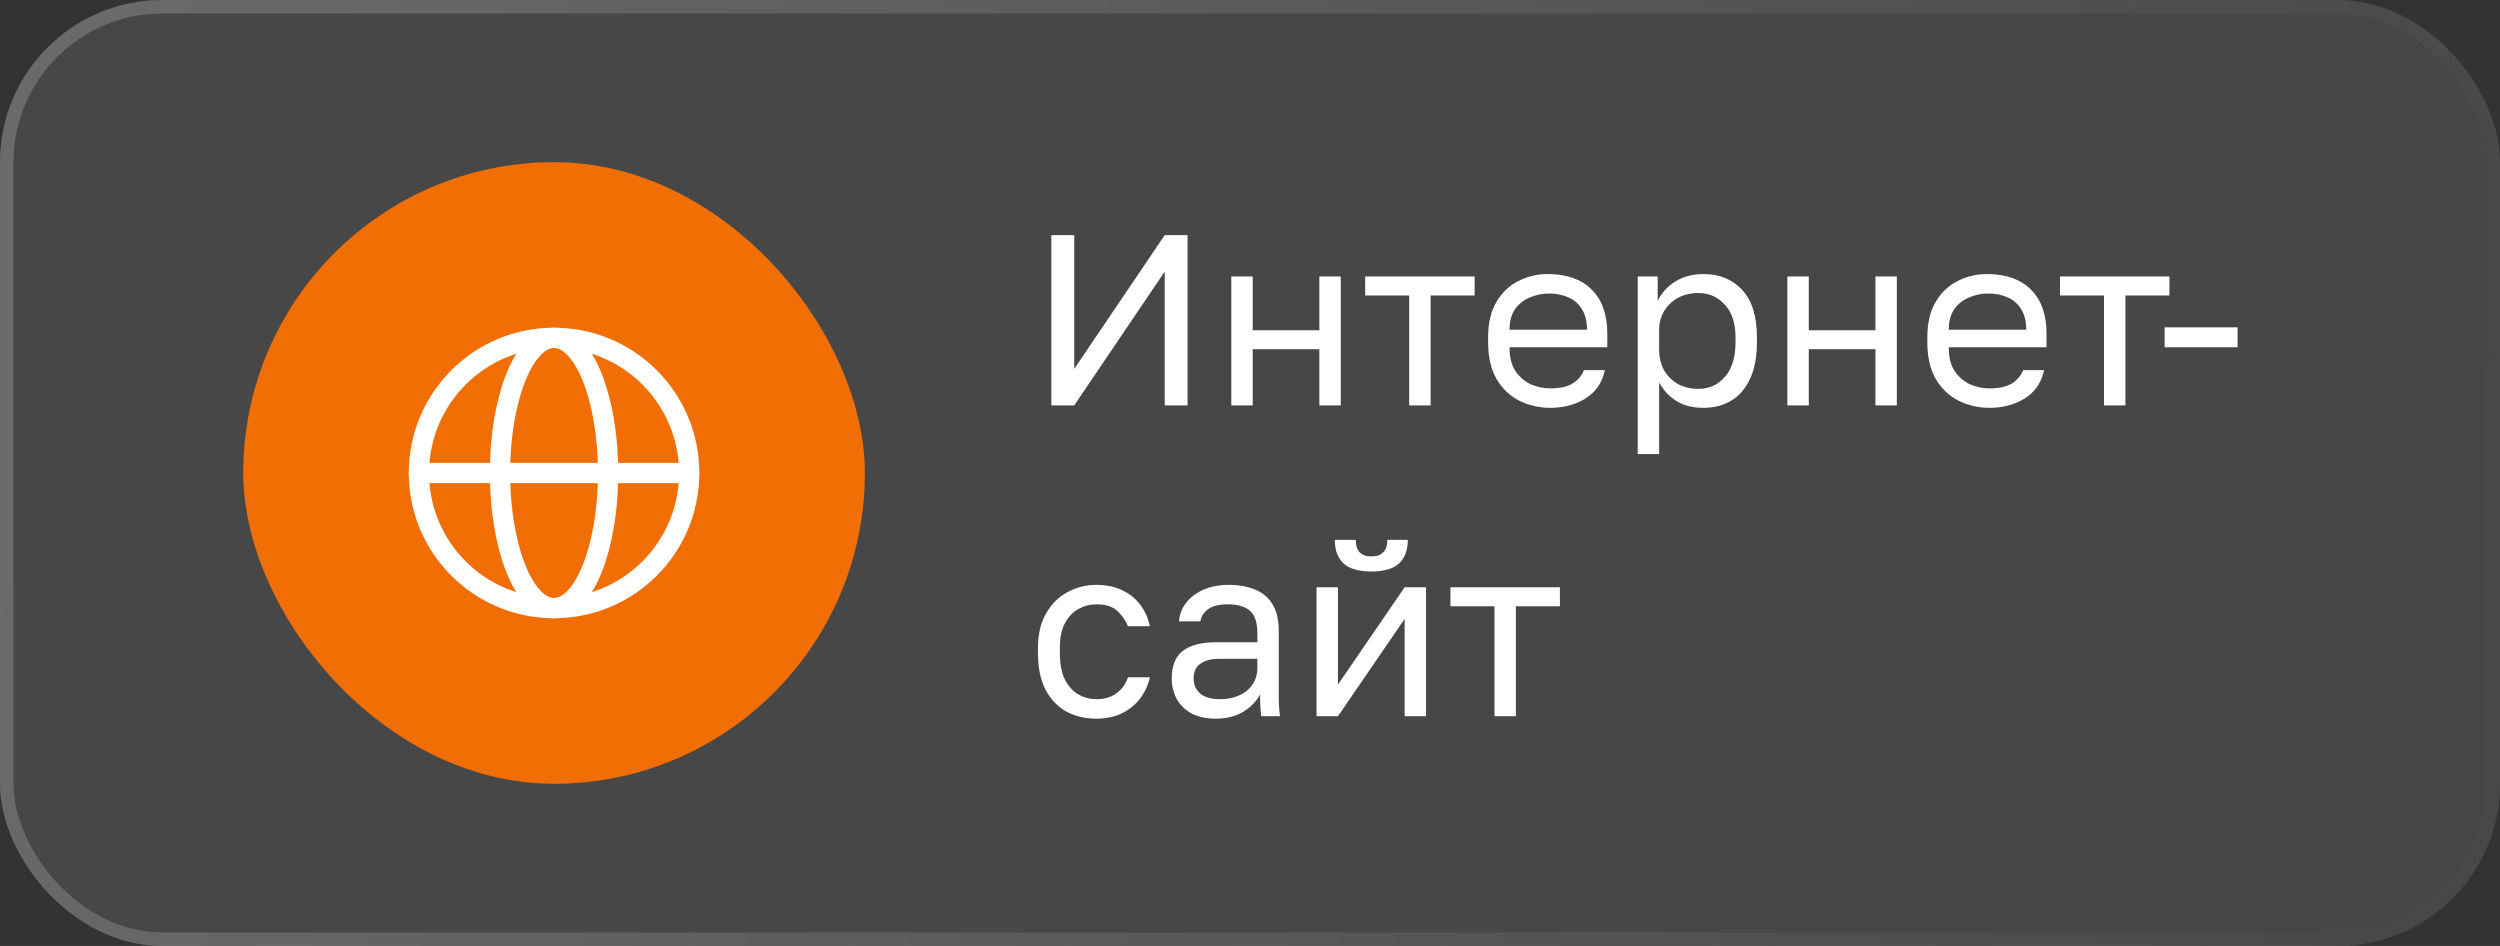<?xml version="1.0" encoding="UTF-8"?> <svg xmlns="http://www.w3.org/2000/svg" width="185" height="70" viewBox="0 0 185 70" fill="none"><rect x="0" y="0" width="185" height="70" fill="#333333" stroke="none"/><rect width="185" height="70" rx="12" fill="white" fill-opacity="0.1"></rect><rect x="0.5" y="0.5" width="184" height="69" rx="11.5" stroke="url(#paint0_linear_88_215)" stroke-opacity="0.2"></rect><rect x="18" y="12" width="46" height="46" rx="23" fill="#F16E05"></rect><circle cx="41" cy="35" r="10" stroke="white" stroke-width="1.5"></circle><ellipse cx="41" cy="35" rx="4" ry="10" stroke="white" stroke-width="1.5"></ellipse><path d="M31 35H51" stroke="white" stroke-width="1.5" stroke-linecap="round" stroke-linejoin="round"></path><path d="M77.8 30V17.4H79.492V27.3L86.188 17.4H87.88V30H86.188V20.1L79.492 30H77.8ZM91.116 30V20.46H92.7V24.438H97.632V20.46H99.216V30H97.632V25.842H92.7V30H91.116ZM104.28 30V21.864H101.022V20.46H109.122V21.864H105.864V30H104.28ZM114.711 30.18C113.907 30.18 113.151 30.006 112.443 29.658C111.747 29.31 111.183 28.776 110.751 28.056C110.331 27.336 110.121 26.424 110.121 25.32V24.96C110.121 23.904 110.325 23.034 110.733 22.35C111.141 21.654 111.681 21.138 112.353 20.802C113.025 20.454 113.751 20.28 114.531 20.28C115.935 20.28 117.021 20.664 117.789 21.432C118.557 22.2 118.941 23.286 118.941 24.69V25.698H111.705C111.705 26.442 111.855 27.036 112.155 27.48C112.467 27.924 112.851 28.248 113.307 28.452C113.775 28.644 114.243 28.74 114.711 28.74C115.431 28.74 115.983 28.62 116.367 28.38C116.763 28.14 117.045 27.81 117.213 27.39H118.761C118.569 28.302 118.095 28.998 117.339 29.478C116.595 29.946 115.719 30.18 114.711 30.18ZM114.621 21.72C114.129 21.72 113.661 21.816 113.217 22.008C112.773 22.188 112.407 22.476 112.119 22.872C111.843 23.268 111.705 23.778 111.705 24.402H117.447C117.435 23.742 117.297 23.22 117.033 22.836C116.781 22.44 116.445 22.158 116.025 21.99C115.605 21.81 115.137 21.72 114.621 21.72ZM121.192 33.6V20.46H122.668V22.26C122.992 21.624 123.442 21.138 124.018 20.802C124.606 20.454 125.284 20.28 126.052 20.28C127.252 20.28 128.212 20.676 128.932 21.468C129.652 22.248 130.012 23.412 130.012 24.96V25.32C130.012 26.4 129.844 27.3 129.508 28.02C129.184 28.74 128.722 29.28 128.122 29.64C127.534 30 126.844 30.18 126.052 30.18C125.236 30.18 124.552 30 124 29.64C123.46 29.28 123.052 28.83 122.776 28.29V33.6H121.192ZM125.692 28.776C126.472 28.776 127.12 28.482 127.636 27.894C128.164 27.306 128.428 26.448 128.428 25.32V24.96C128.428 23.916 128.164 23.112 127.636 22.548C127.12 21.972 126.472 21.684 125.692 21.684C125.116 21.684 124.606 21.804 124.162 22.044C123.73 22.284 123.388 22.614 123.136 23.034C122.896 23.442 122.776 23.904 122.776 24.42V25.86C122.776 26.436 122.896 26.946 123.136 27.39C123.388 27.822 123.73 28.164 124.162 28.416C124.606 28.656 125.116 28.776 125.692 28.776ZM132.266 30V20.46H133.85V24.438H138.782V20.46H140.366V30H138.782V25.842H133.85V30H132.266ZM147.213 30.18C146.409 30.18 145.653 30.006 144.945 29.658C144.249 29.31 143.685 28.776 143.253 28.056C142.833 27.336 142.623 26.424 142.623 25.32V24.96C142.623 23.904 142.827 23.034 143.235 22.35C143.643 21.654 144.183 21.138 144.855 20.802C145.527 20.454 146.253 20.28 147.033 20.28C148.437 20.28 149.523 20.664 150.291 21.432C151.059 22.2 151.443 23.286 151.443 24.69V25.698H144.207C144.207 26.442 144.357 27.036 144.657 27.48C144.969 27.924 145.353 28.248 145.809 28.452C146.277 28.644 146.745 28.74 147.213 28.74C147.933 28.74 148.485 28.62 148.869 28.38C149.265 28.14 149.547 27.81 149.715 27.39H151.263C151.071 28.302 150.597 28.998 149.841 29.478C149.097 29.946 148.221 30.18 147.213 30.18ZM147.123 21.72C146.631 21.72 146.163 21.816 145.719 22.008C145.275 22.188 144.909 22.476 144.621 22.872C144.345 23.268 144.207 23.778 144.207 24.402H149.949C149.937 23.742 149.799 23.22 149.535 22.836C149.283 22.44 148.947 22.158 148.527 21.99C148.107 21.81 147.639 21.72 147.123 21.72ZM155.696 30V21.864H152.438V20.46H160.538V21.864H157.28V30H155.696ZM160.181 25.698V24.222H165.581V25.698H160.181ZM81.13 53.18C80.314 53.18 79.576 53.006 78.916 52.658C78.268 52.298 77.752 51.758 77.368 51.038C76.996 50.318 76.81 49.412 76.81 48.32V47.96C76.81 46.928 77.014 46.064 77.422 45.368C77.83 44.672 78.364 44.15 79.024 43.802C79.684 43.454 80.386 43.28 81.13 43.28C81.886 43.28 82.534 43.418 83.074 43.694C83.626 43.958 84.07 44.324 84.406 44.792C84.742 45.248 84.97 45.764 85.09 46.34H83.47C83.278 45.884 83.008 45.5 82.66 45.188C82.324 44.876 81.814 44.72 81.13 44.72C80.662 44.72 80.224 44.834 79.816 45.062C79.408 45.278 79.072 45.626 78.808 46.106C78.556 46.574 78.43 47.192 78.43 47.96V48.32C78.43 49.136 78.556 49.796 78.808 50.3C79.072 50.804 79.408 51.17 79.816 51.398C80.224 51.626 80.662 51.74 81.13 51.74C81.718 51.74 82.21 51.596 82.606 51.308C83.014 51.02 83.302 50.624 83.47 50.12H85.09C84.946 50.744 84.688 51.29 84.316 51.758C83.944 52.214 83.488 52.568 82.948 52.82C82.408 53.06 81.802 53.18 81.13 53.18ZM89.967 53.18C89.271 53.18 88.677 53.054 88.185 52.802C87.705 52.538 87.339 52.184 87.087 51.74C86.835 51.284 86.709 50.774 86.709 50.21C86.709 49.262 86.985 48.578 87.537 48.158C88.101 47.738 88.905 47.528 89.949 47.528H93.045V46.88C93.045 46.064 92.859 45.5 92.487 45.188C92.127 44.876 91.581 44.72 90.849 44.72C90.165 44.72 89.667 44.852 89.355 45.116C89.043 45.368 88.869 45.656 88.833 45.98H87.249C87.285 45.464 87.459 45.008 87.771 44.612C88.083 44.204 88.509 43.88 89.049 43.64C89.589 43.4 90.219 43.28 90.939 43.28C91.695 43.28 92.349 43.4 92.901 43.64C93.453 43.868 93.879 44.234 94.179 44.738C94.479 45.23 94.629 45.884 94.629 46.7V50.57C94.629 51.074 94.629 51.518 94.629 51.902C94.641 52.274 94.671 52.64 94.719 53H93.333C93.297 52.724 93.273 52.466 93.261 52.226C93.249 51.974 93.243 51.692 93.243 51.38C92.991 51.884 92.583 52.31 92.019 52.658C91.455 53.006 90.771 53.18 89.967 53.18ZM90.309 51.74C90.813 51.74 91.269 51.65 91.677 51.47C92.097 51.29 92.427 51.026 92.667 50.678C92.919 50.33 93.045 49.904 93.045 49.4V48.752H90.219C89.631 48.752 89.169 48.872 88.833 49.112C88.497 49.34 88.329 49.706 88.329 50.21C88.329 50.654 88.485 51.02 88.797 51.308C89.121 51.596 89.625 51.74 90.309 51.74ZM97.426 53V43.46H99.01V50.66L103.942 43.46H105.526V53H103.942V45.8L99.01 53H97.426ZM101.476 42.29C100.54 42.29 99.856 42.092 99.424 41.696C98.992 41.288 98.776 40.706 98.776 39.95H100.324C100.324 40.358 100.42 40.664 100.612 40.868C100.804 41.072 101.092 41.174 101.476 41.174C101.872 41.174 102.166 41.072 102.358 40.868C102.562 40.664 102.664 40.358 102.664 39.95H104.176C104.176 40.706 103.96 41.288 103.528 41.696C103.096 42.092 102.412 42.29 101.476 42.29ZM110.591 53V44.864H107.333V43.46H115.433V44.864H112.175V53H110.591Z" fill="white"></path><defs><linearGradient id="paint0_linear_88_215" x1="-3.953" y1="-1.96273e-06" x2="191.073" y2="41.372" gradientUnits="userSpaceOnUse"><stop stop-color="white"></stop><stop offset="1" stop-color="white" stop-opacity="0"></stop></linearGradient></defs></svg> 